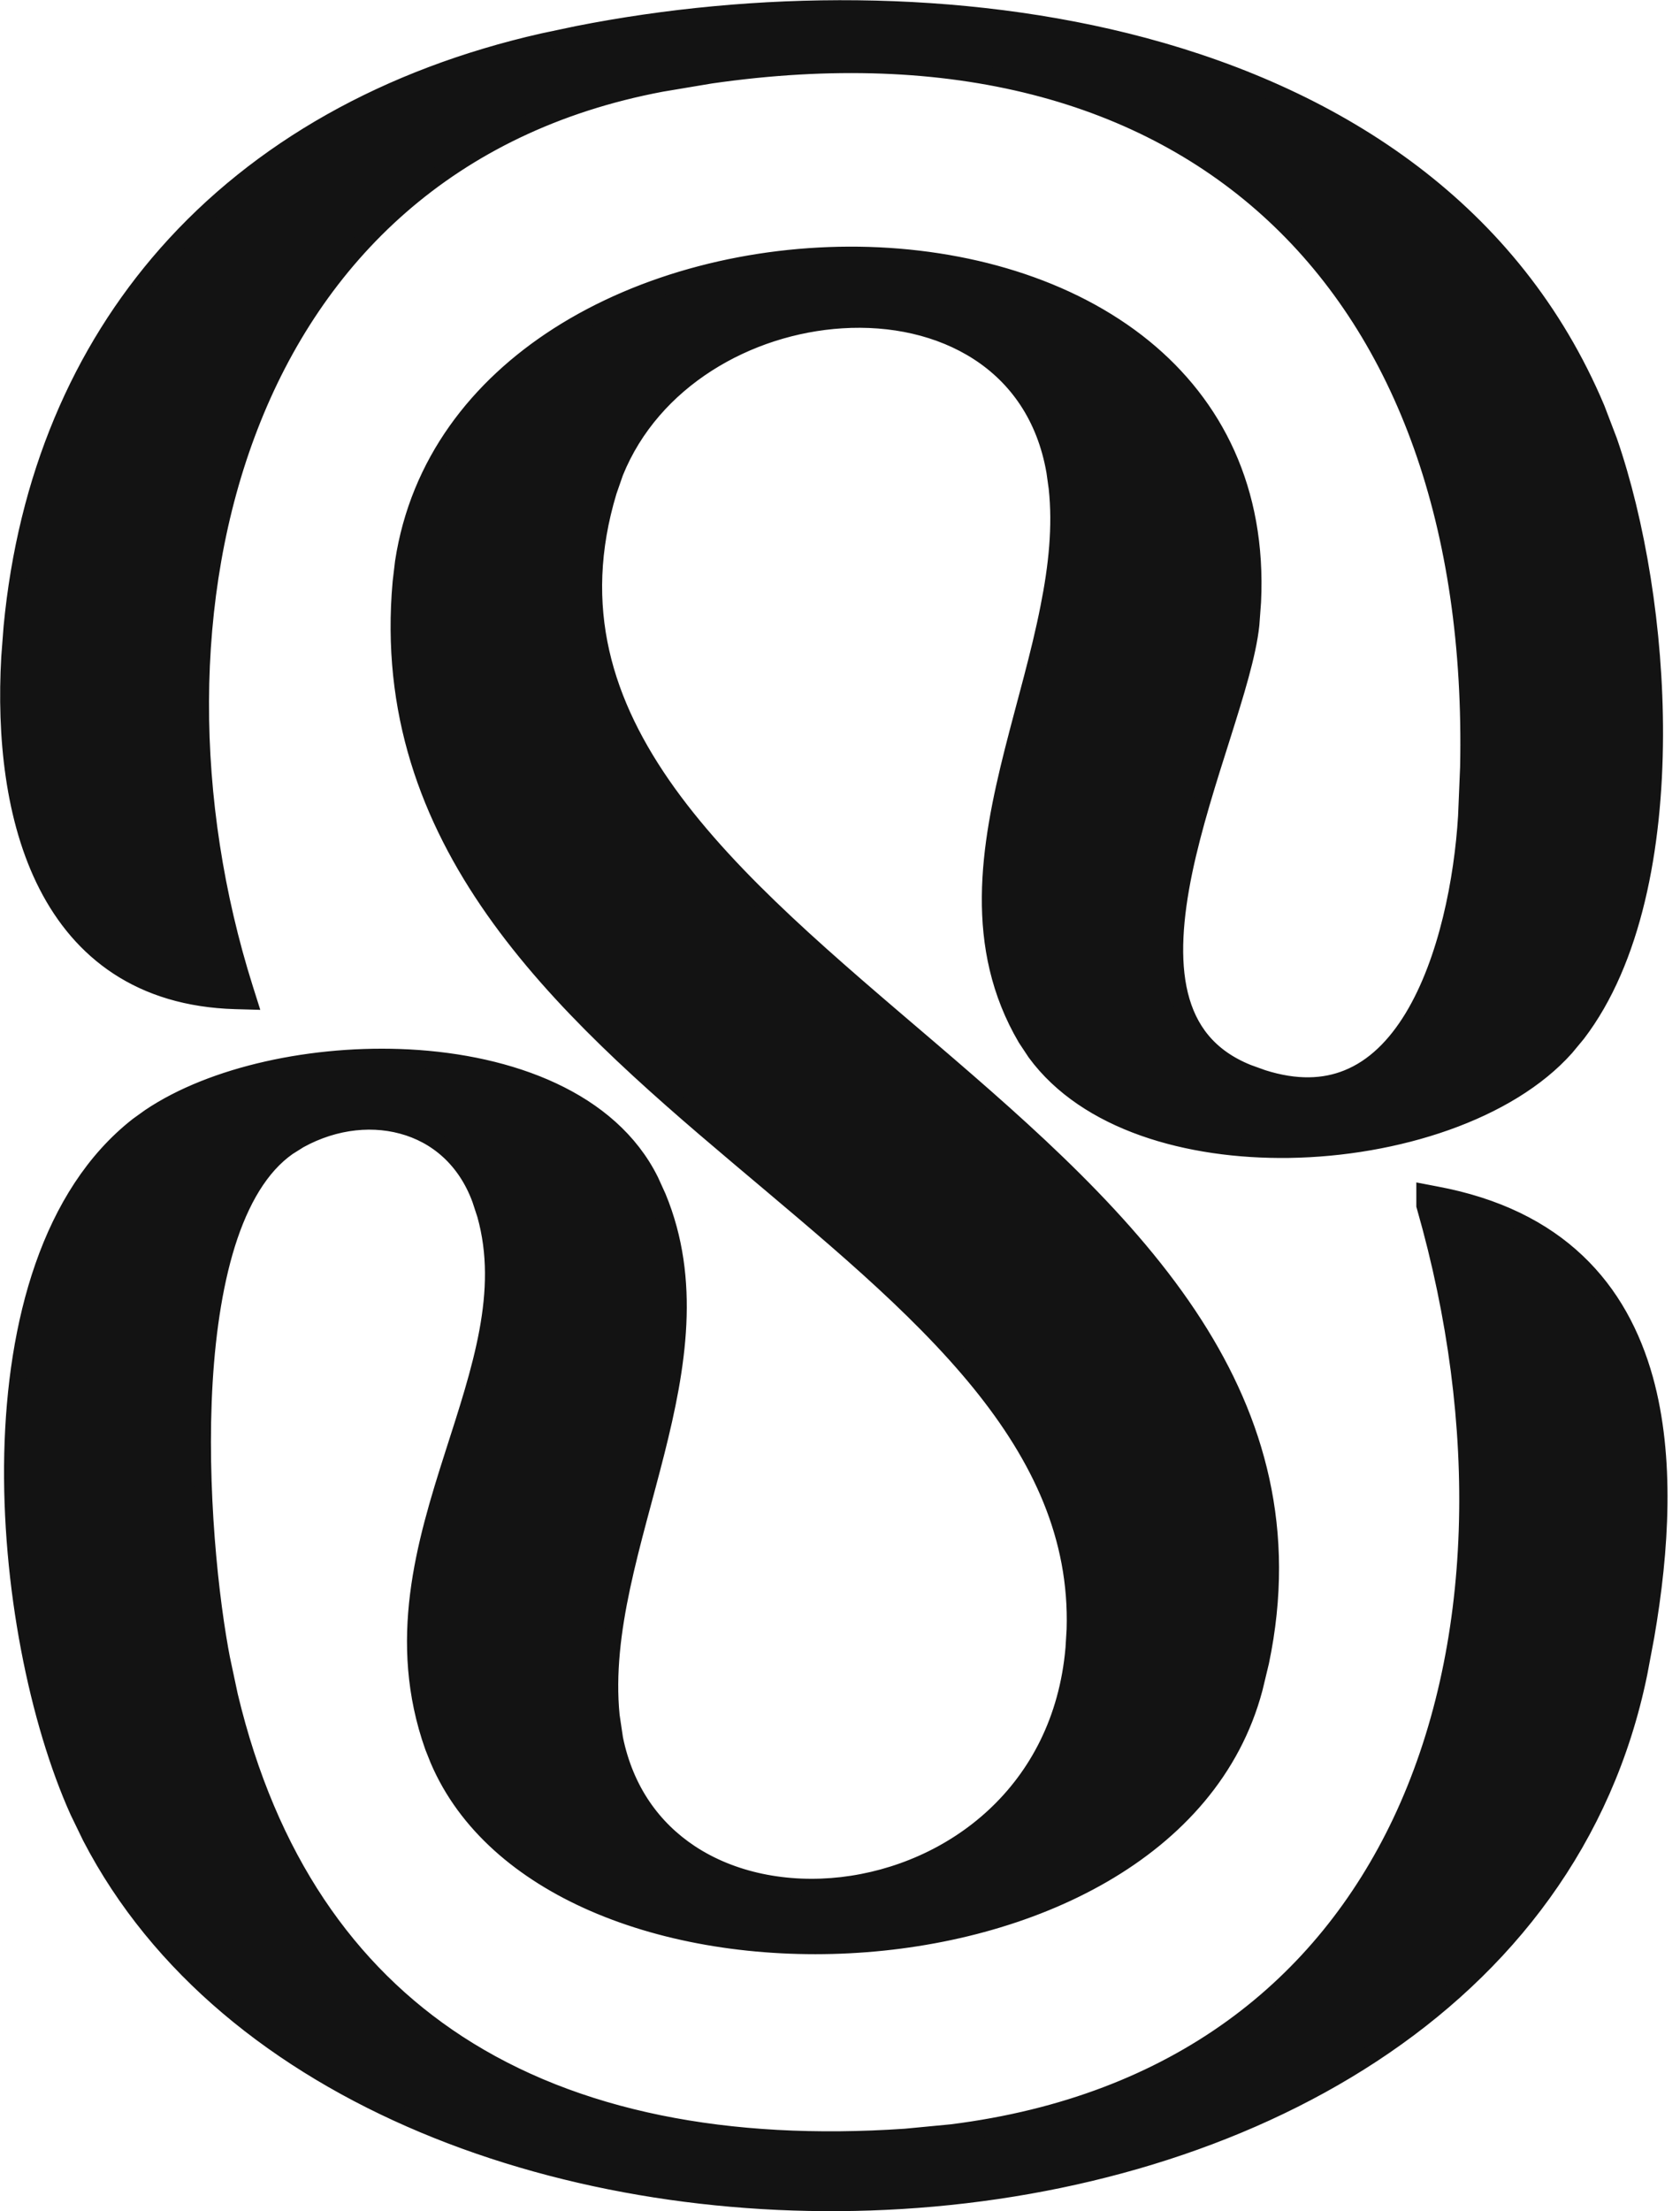 <svg width="19" height="25" viewBox="0 0 19 25" fill="none" xmlns="http://www.w3.org/2000/svg">
<style>
  path {
    fill: #131313;
    stroke: #131313;
  }
  @media (prefers-color-scheme: dark) {
    path {
      fill: #ffffff;
      stroke: #ffffff;
    }
  }
</style>
<path d="M6.534 0.393C8.52 0.001 10.85 -0.032 12.933 0.525C15.156 1.12 17.11 2.39 18.051 4.621L18.192 4.99C18.506 5.898 18.712 7.12 18.708 8.315C18.704 9.59 18.462 10.86 17.835 11.682L17.704 11.84C17.059 12.564 15.794 12.973 14.577 12.991C13.438 13.007 12.292 12.682 11.716 11.898L11.608 11.735C11.002 10.703 11.186 9.583 11.461 8.493C11.6 7.943 11.761 7.404 11.866 6.869C11.959 6.404 12.007 5.952 11.96 5.516L11.934 5.33C11.825 4.702 11.501 4.258 11.069 3.978C10.634 3.696 10.084 3.576 9.519 3.612C8.457 3.679 7.375 4.29 6.951 5.338L6.876 5.554C6.48 6.867 6.825 7.96 7.551 8.97C8.282 9.985 9.391 10.906 10.515 11.867C11.633 12.824 12.762 13.82 13.505 14.978C14.205 16.069 14.563 17.305 14.253 18.787L14.181 19.086C13.692 20.933 11.635 21.878 9.605 21.983C8.584 22.036 7.555 21.879 6.709 21.509C5.916 21.162 5.276 20.625 4.963 19.893L4.904 19.745C4.482 18.554 4.806 17.461 5.13 16.448C5.438 15.486 5.74 14.605 5.495 13.731L5.438 13.557C5.271 13.101 4.938 12.824 4.55 12.72C4.16 12.614 3.709 12.68 3.31 12.925L3.311 12.926C2.99 13.123 2.755 13.49 2.591 13.97C2.429 14.447 2.341 15.024 2.305 15.624C2.234 16.823 2.371 18.094 2.51 18.796H2.511L2.591 19.172C3.03 21.011 3.931 22.296 5.173 23.106C6.501 23.971 8.232 24.302 10.239 24.166L10.763 24.116C13.323 23.794 14.972 22.444 15.845 20.606C16.778 18.639 16.826 16.101 16.122 13.643L16.118 13.629V13.489L16.238 13.512C16.925 13.64 17.446 13.904 17.83 14.268C18.214 14.631 18.456 15.089 18.597 15.595C18.841 16.478 18.779 17.518 18.61 18.497L18.532 18.912C17.762 22.686 14.04 24.639 10.196 24.874C6.473 25.102 2.566 23.725 1.03 20.765L0.889 20.474C0.435 19.465 0.115 17.918 0.148 16.434C0.182 14.956 0.569 13.507 1.563 12.729L1.698 12.632C2.407 12.155 3.548 11.907 4.625 11.964C5.77 12.025 6.896 12.437 7.35 13.35L7.435 13.537C7.824 14.477 7.658 15.456 7.417 16.412C7.287 16.927 7.137 17.43 7.029 17.934C6.922 18.434 6.861 18.923 6.908 19.398L6.947 19.66C7.068 20.249 7.383 20.676 7.8 20.953C8.278 21.27 8.897 21.392 9.521 21.321C10.769 21.177 12.009 20.262 12.15 18.635L12.163 18.422C12.195 17.366 11.766 16.468 11.087 15.631C10.36 14.736 9.357 13.921 8.344 13.065C6.331 11.366 4.279 9.505 4.54 6.584L4.567 6.356C4.738 5.236 5.409 4.379 6.315 3.798C7.28 3.18 8.515 2.873 9.715 2.889C10.915 2.906 12.092 3.246 12.936 3.935C13.731 4.585 14.223 5.539 14.162 6.804L14.143 7.061C14.108 7.395 13.968 7.843 13.816 8.325C13.662 8.811 13.492 9.34 13.385 9.852C13.279 10.365 13.239 10.85 13.337 11.248C13.433 11.64 13.662 11.953 14.109 12.133L14.278 12.194C14.662 12.316 14.979 12.3 15.241 12.194C15.543 12.073 15.787 11.828 15.982 11.507C16.373 10.861 16.547 9.939 16.59 9.229L16.613 8.675C16.671 5.946 15.884 3.795 14.413 2.425C12.944 1.056 10.774 0.45 8.035 0.845L7.48 0.938C5.068 1.392 3.562 2.898 2.82 4.816C2.076 6.738 2.1 9.076 2.763 11.177L2.806 11.313L2.662 11.309C1.587 11.278 0.918 10.751 0.536 10.005C0.158 9.267 0.064 8.319 0.114 7.433L0.14 7.092C0.3 5.405 0.911 3.981 1.888 2.873C2.93 1.692 4.384 0.874 6.141 0.476L6.534 0.393Z" fill="white" stroke="white" stroke-width="0.2"/>
</svg>
